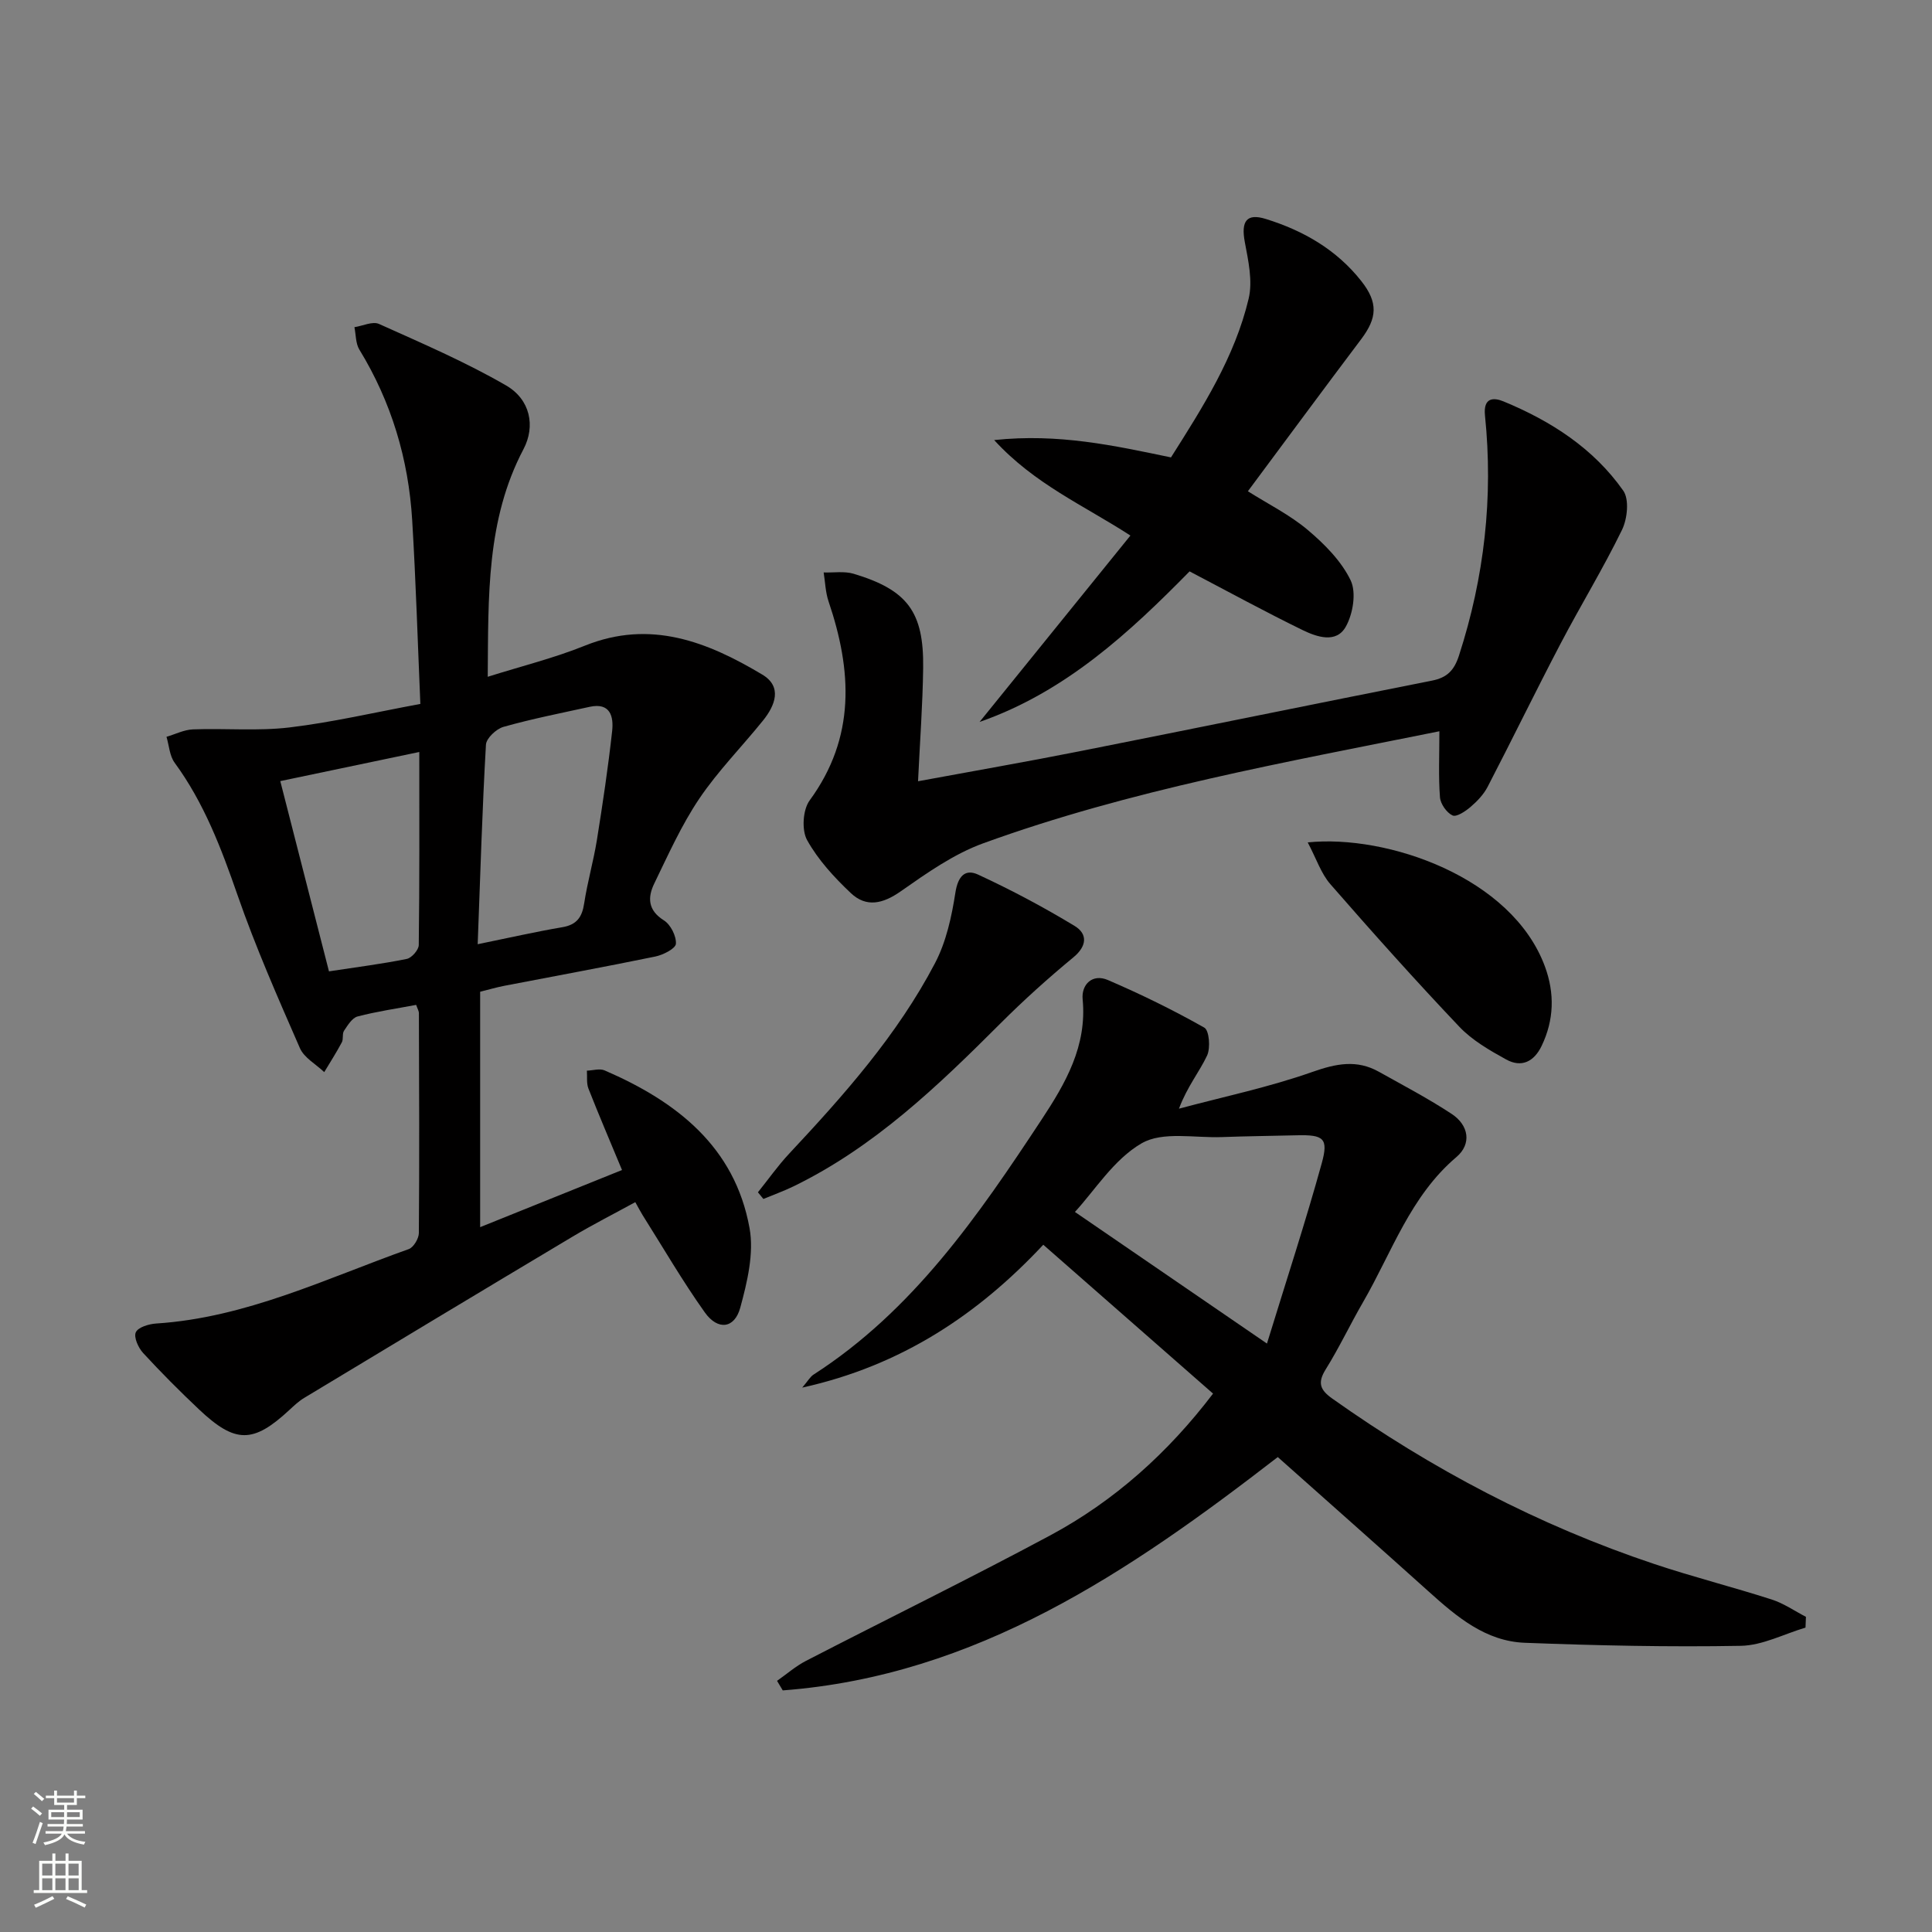 <svg enable-background="new 0 0 400 400" viewBox="0 0 400 400" xmlns="http://www.w3.org/2000/svg"><rect x="0" y="0" width="400" height="400" fill="#808080" stroke="none"/><g fill="#010000"><path d="m86.16 208.05c-4.06.77-8.16 1.36-12.13 2.4-1.13.3-2.04 1.82-2.8 2.95-.42.63-.09 1.72-.46 2.41-1.12 2.1-2.41 4.11-3.64 6.16-1.72-1.64-4.16-2.96-5.04-4.97-4.58-10.48-9.2-20.97-12.94-31.76-3.35-9.64-6.91-19.02-12.99-27.32-1.05-1.43-1.15-3.56-1.69-5.37 1.83-.54 3.64-1.47 5.49-1.54 6.66-.25 13.39.38 19.97-.4 8.87-1.06 17.61-3.11 27.1-4.87-.55-12.85-.93-25.45-1.69-38.03-.76-12.62-4.29-24.46-10.94-35.33-.78-1.28-.7-3.08-1.02-4.64 1.71-.26 3.76-1.27 5.09-.67 8.89 4 17.91 7.87 26.32 12.74 5 2.9 6.11 8.41 3.59 13.19-7.71 14.64-7.26 30.44-7.4 47.12 7.05-2.22 13.76-3.88 20.11-6.44 13.58-5.48 25.38-.8 36.74 5.99 4.17 2.5 2.68 6.36.15 9.5-4.38 5.44-9.34 10.45-13.22 16.21-3.68 5.47-6.42 11.6-9.31 17.56-1.38 2.85-1.34 5.52 2 7.61 1.39.87 2.59 3.25 2.49 4.85-.07 1-2.65 2.31-4.27 2.64-10.39 2.14-20.84 4.05-31.26 6.06-1.62.31-3.21.79-5 1.23v48.74c10.21-4.11 19.79-7.97 29.37-11.83-2.54-6.12-4.83-11.46-6.95-16.86-.43-1.11-.23-2.46-.32-3.71 1.24-.04 2.65-.5 3.68-.05 14.85 6.42 26.95 15.77 30 32.67.94 5.22-.48 11.13-1.92 16.43-1.18 4.36-4.64 4.79-7.34 1.01-4.62-6.49-8.63-13.41-12.89-20.16-.43-.69-.8-1.42-1.51-2.68-4.41 2.42-8.78 4.63-12.98 7.14-18.56 11.08-37.07 22.23-55.57 33.39-1.13.68-2.12 1.62-3.09 2.52-7.47 6.92-11.17 6.96-18.67-.12-4-3.77-7.88-7.67-11.6-11.71-.99-1.08-1.97-3.27-1.5-4.28.49-1.05 2.7-1.71 4.21-1.81 18.6-1.2 35.16-9.31 52.3-15.41.99-.35 2.08-2.18 2.09-3.32.12-15.16.06-30.33.01-45.49.01-.46-.28-.92-.57-1.75zm12.74-12.56c6.57-1.34 12.02-2.59 17.52-3.52 3-.51 4.1-2.09 4.53-4.95.67-4.4 1.92-8.7 2.63-13.09 1.2-7.51 2.33-15.03 3.16-22.59.32-2.94-.35-5.94-4.65-5-5.97 1.31-11.98 2.49-17.85 4.15-1.49.42-3.56 2.36-3.63 3.69-.77 13.37-1.16 26.77-1.71 41.31zm-30.79 5.62c6.03-.92 11.12-1.56 16.12-2.58 1.01-.21 2.46-1.87 2.47-2.87.17-13.1.11-26.2.11-39.97-9.67 2.03-18.79 3.94-28.78 6.03 3.4 13.29 6.67 26.06 10.08 39.39z"/><path d="m373.81 336.98c-4.46 1.32-8.9 3.69-13.39 3.77-14.9.27-29.83-.06-44.73-.63-8.09-.31-14.08-5.37-19.84-10.56-10.39-9.34-20.85-18.59-31.3-27.89-30.74 23.76-62.38 45.27-102.49 48.31-.39-.66-.79-1.32-1.18-1.98 1.99-1.39 3.86-3.04 6-4.14 16.83-8.69 33.86-17.02 50.55-25.97 13.34-7.16 24.43-17.15 33.72-29.36-11.69-10.26-23.18-20.33-35.15-30.82-13.43 14.36-29.29 25.02-49.91 29.58 1.21-1.41 1.65-2.25 2.34-2.69 20.6-13.26 34.1-32.89 47.22-52.8 4.94-7.49 9.43-15.22 8.5-24.91-.29-3.06 2.02-5.37 5.24-3.98 6.81 2.93 13.5 6.2 19.95 9.85 1.02.58 1.31 4.21.57 5.79-1.6 3.4-4.09 6.38-5.82 10.99 9.23-2.47 18.64-4.44 27.63-7.61 4.91-1.73 9.18-2.6 13.77-.03 5.07 2.84 10.23 5.54 15.07 8.73 3.54 2.33 4.18 6.21.97 8.93-9.54 8.09-13.35 19.7-19.3 29.99-2.67 4.6-4.94 9.44-7.75 13.95-1.73 2.77-1.2 4.25 1.34 6.05 20.61 14.62 42.73 26.26 66.71 34.27 8.02 2.68 16.23 4.75 24.28 7.34 2.49.8 4.74 2.37 7.09 3.59-.04.74-.06 1.48-.09 2.23zm-111.5-58.81c4.08-13.28 7.99-25.2 11.33-37.28 1.46-5.25.4-5.98-5.18-5.84-5.16.13-10.32.18-15.47.37-5.63.21-12.29-1.23-16.63 1.29-5.77 3.34-9.73 9.8-13.81 14.21 13.15 9.02 25.55 17.52 39.76 27.25z"/><path d="m298.01 151.4c-32.01 6.45-63.9 12.11-94.43 23.19-6.12 2.22-11.71 6.18-17.11 9.96-3.69 2.59-7.12 3.37-10.31.36-3.44-3.25-6.79-6.89-9.06-10.98-1.15-2.07-.89-6.27.52-8.2 9.58-13.09 8.78-26.89 3.92-41.23-.64-1.89-.69-3.98-1.01-5.98 2.07.07 4.28-.3 6.2.27 11.15 3.35 14.55 7.88 14.4 19.5-.1 7.62-.67 15.24-1.06 23.46 11.29-2.09 22.3-4 33.25-6.17 24.39-4.83 48.75-9.83 73.14-14.66 3.14-.62 4.61-2.11 5.61-5.21 5.25-16.21 7.12-32.77 5.38-49.68-.39-3.82 1.85-3.74 3.82-2.93 9.81 4.05 18.64 9.71 24.81 18.49 1.27 1.81.85 5.83-.26 8.11-3.9 8.01-8.57 15.64-12.71 23.54-5.15 9.83-10 19.81-15.11 29.66-.82 1.58-2.16 2.99-3.53 4.16-1.06.91-2.92 2.15-3.74 1.77-1.22-.57-2.49-2.39-2.6-3.76-.33-4.29-.12-8.6-.12-13.67z"/><path d="m234.04 110.88c-9.69-6.28-19.83-10.62-28.21-19.77 13.35-1.41 24.79 1.13 36.61 3.59 6.56-10.37 13.21-20.76 16.08-32.87.87-3.66-.08-7.88-.8-11.74-.8-4.3.37-6 4.37-4.75 7.77 2.41 14.64 6.36 19.76 12.86 3.5 4.45 3.3 7.61-.05 12.05-7.81 10.36-15.51 20.8-23.44 31.46 4.21 2.66 8.7 4.89 12.42 8.03 3.47 2.93 6.94 6.43 8.86 10.42 1.21 2.53.48 6.94-1.01 9.59-1.98 3.53-6.02 2.12-8.96.69-7.75-3.78-15.32-7.92-23.38-12.14-12.4 12.61-25.66 24.95-43.48 31.17 10.36-12.79 20.72-25.59 31.23-38.59z"/><path d="m156.92 246.85c2.15-2.67 4.13-5.5 6.47-8 11.38-12.16 22.43-24.61 30.2-39.45 2.31-4.41 3.44-9.6 4.21-14.57.52-3.37 1.98-5.01 4.69-3.76 6.85 3.17 13.56 6.73 20.02 10.65 2.63 1.6 2.61 4.1-.27 6.48-5.24 4.33-10.31 8.89-15.11 13.69-12.96 12.96-26.13 25.6-42.86 33.74-2.02.98-4.15 1.74-6.22 2.6-.39-.47-.76-.92-1.13-1.38z"/><path d="m270.75 174.41c16.39-1.69 42.3 7.17 49.12 25.72 2.03 5.53 1.89 11.05-.7 16.43-1.57 3.25-4.16 4.54-7.32 2.8-3.45-1.9-7.04-3.97-9.71-6.78-9.13-9.62-17.98-19.52-26.7-29.52-1.93-2.21-2.9-5.27-4.69-8.65z"/></g><path d="m6.44 374.46.42-.45c.65.47 1.27.95 1.85 1.44l-.45.49c-.65-.56-1.25-1.06-1.82-1.48m.93 7.33-.63-.26c.55-1.36 1.05-2.8 1.52-4.33.19.1.38.19.59.27-.46 1.29-.95 2.73-1.48 4.32m-.38-10.38.44-.42c.43.34 1.01.82 1.74 1.44l-.49.49c-.53-.51-1.09-1.01-1.69-1.51m2.5.35h1.72v-1.04h.59v1.04h3.52v-1.04h.59v1.04h1.75v.53h-1.75v1.42h-2.03v.97h3.22v2.03h-3.24c0 .35-.01.66-.03.93h3.32v.53h-3.37c-.03.27-.08.58-.15.94h3.96v.53h-3.71c.67.92 1.93 1.48 3.79 1.68-.13.24-.23.44-.29.59-2.13-.38-3.48-1.08-4.04-2.12-.43.97-1.77 1.72-4.03 2.23-.09-.19-.2-.37-.33-.55 2.1-.42 3.37-1.03 3.81-1.83h-3.36v-.53h3.58c.08-.29.13-.61.16-.94h-3.33v-.53h3.39c.02-.27.04-.58.04-.93h-3.23v-2.03h3.25v-.97h-2.07v-1.42h-1.73zm1.12 3.44v1h2.65c.01-.3.02-.44.01-.4v-.25-.35zm1.19-2h3.52v-.91h-3.52zm4.71 2h-2.63v.59c0 .15-.01.28-.01.4h2.64z" fill="#fbfcfa"/><path d="m13.56 383.74h.63v1.52h2.72v6.07h1.13v.6h-11.06v-.6h1.13v-6.07h2.73v-1.52h.63v1.52h2.1v-1.52zm-2.69 8.83.38.56c-1.24.63-2.53 1.25-3.85 1.85-.1-.21-.21-.42-.34-.63 1.36-.55 2.63-1.15 3.81-1.78m-2.13-4.27h2.1v-2.45h-2.1zm0 3.04h2.1v-2.46h-2.1zm2.72-3.04h2.1v-2.45h-2.1zm0 3.04h2.1v-2.46h-2.1zm6.07 3.6c-1.41-.71-2.7-1.3-3.86-1.78l.35-.56c1.45.62 2.75 1.19 3.84 1.72zm-1.25-9.09h-2.1v2.45h2.1zm-2.09 5.49h2.1v-2.46h-2.1z" fill="#fbfcfa"/></svg>

